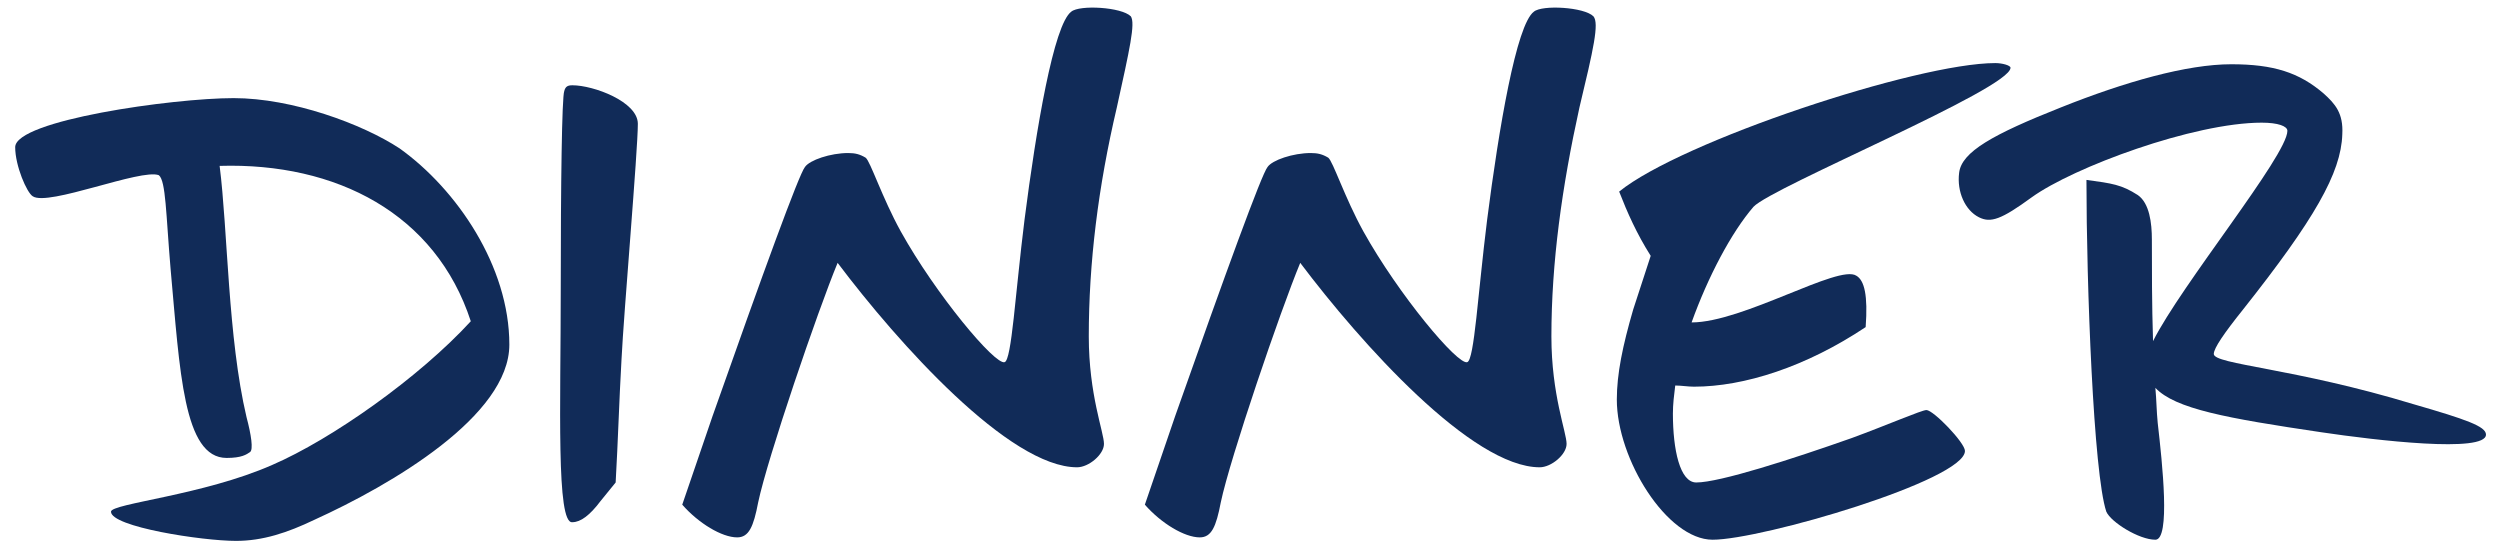 <?xml version="1.0" encoding="utf-8"?>
<!-- Generator: Adobe Illustrator 19.0.1, SVG Export Plug-In . SVG Version: 6.00 Build 0)  -->
<svg version="1.1" id="レイヤー_1" xmlns="http://www.w3.org/2000/svg" xmlns:xlink="http://www.w3.org/1999/xlink" x="0px"
	 y="0px" width="214px" height="47px" viewBox="0 0 214 47" style="enable-background:new 0 0 214 47;" xml:space="preserve">
<style type="text/css">
	.st0{fill:#FFFFFF;}
	.st1{fill:#112B58;}
</style>
<g>
	<path class="st1" d="M43.6,29.5c0,6.1-10.1,12-16.7,15c-2.3,1.1-4.4,1.8-6.7,1.8c-2.9,0-10.7-1.2-10.7-2.5c0-0.7,7.9-1.4,13.8-4
		c5.1-2.2,12.6-7.5,17-12.3c-3-9.2-11.5-13.6-21.5-13.3c0.7,5.5,0.7,14.7,2.3,21.5c0.4,1.5,0.6,2.8,0.3,3s-0.7,0.5-2,0.5
		c-3.7,0-4-7.4-4.8-16.2c-0.4-4.7-0.4-7.5-1-8c-1.5-0.6-9.5,2.7-10.8,1.8c-0.5-0.3-1.5-2.6-1.5-4.2c0-2.3,13.5-4.2,18.7-4.2
		c5,0,11,2.2,14.2,4.3C39.1,16.2,43.6,22.8,43.6,29.5z"/>
	<path class="st1" d="M48,24.8c0-9.1,0.1-16.5,0.3-17c0.1-0.4,0.3-0.5,0.7-0.5c1.8,0,5.6,1.4,5.6,3.3c0,2.3-1.2,16.1-1.4,20.2
		c-0.2,3.5-0.3,7-0.5,10.5l-1.3,1.6c-0.9,1.2-1.7,1.8-2.4,1.8C47.6,44.9,48,34.7,48,24.8z"/>
	<path class="st1" d="M95.6,9.2C94,16,93.2,22.5,93.2,28.8c0,5,1.3,8.2,1.3,9.2c0,0.9-1.3,2-2.3,2c-5.8,0-15.3-10.6-20.5-17.5
		c-1.7,4.1-6,16.7-6.8,20.5c-0.4,2.1-0.8,3-1.8,3c-1.3,0-3.3-1.2-4.7-2.8l2.6-7.6c4.3-12.2,7.4-20.7,7.9-21.3
		c0.4-0.6,2.2-1.2,3.7-1.2c0.6,0,1,0.1,1.5,0.4c0.4,0.3,1.4,3.4,3,6.3c3,5.4,8.1,11.5,8.9,11.2c0.6-0.2,0.9-5.8,1.7-12.2
		c1-7.8,2.5-16.7,4-17.8c0.7-0.6,4.3-0.4,5.1,0.4C97.2,2,96.7,4.2,95.6,9.2z"/>
	<path class="st1" d="M135.2,9.2c-1.5,6.8-2.4,13.3-2.4,19.6c0,5,1.3,8.2,1.3,9.2c0,0.9-1.3,2-2.3,2c-5.8,0-15.3-10.6-20.5-17.5
		c-1.7,4.1-6,16.7-6.8,20.5c-0.4,2.1-0.8,3-1.8,3c-1.3,0-3.3-1.2-4.7-2.8l2.6-7.6c4.3-12.2,7.4-20.7,7.9-21.3
		c0.4-0.6,2.2-1.2,3.7-1.2c0.6,0,1,0.1,1.5,0.4c0.4,0.3,1.4,3.4,3,6.3c3,5.4,8.1,11.5,8.9,11.2c0.6-0.2,0.9-5.8,1.7-12.2
		c1-7.8,2.5-16.7,4-17.8c0.7-0.6,4.3-0.4,5.1,0.4C136.9,2,136.4,4.2,135.2,9.2z"/>
	<path class="st1" d="M150.1,17.7c-1.9,2.2-3.9,6-5.3,9.9c4.4,0,12.6-5,14.1-4c0.7,0.4,1,1.7,0.8,4.4c-5.1,3.4-10.4,5.1-14.7,5.1
		c-0.5,0-1.1-0.1-1.6-0.1c-0.1,0.8-0.2,1.6-0.2,2.4c0,3.1,0.6,5.9,2,5.9c2,0,8.2-2,13.3-3.8c3-1.1,6-2.4,6.4-2.4
		c0.6,0,3.3,2.8,3.3,3.5c0,2.5-17.4,7.6-21.6,7.6c-3.9,0-8.2-6.9-8.2-12c0-2.2,0.5-4.6,1.4-7.7l1.5-4.6c-1.2-1.9-2-3.7-2.7-5.5
		c5.3-4.3,25.5-11,32.2-11c0.6,0,1.3,0.2,1.3,0.4C172.1,7.6,151.7,16,150.1,17.7z"/>
	<path class="st1" d="M212.8,37.2c0,1.6-9.4,0.5-14.1-0.2c-8.1-1.2-12.5-2-14.2-3.8c0.1,1.1,0.1,2,0.2,3c0.4,3.5,1.1,10-0.2,10
		c-1.4,0-3.8-1.5-4.2-2.4c-1.1-3.3-1.7-19.4-1.7-28.4c2.2,0.3,3,0.4,4.4,1.3c1,0.7,1.2,2.4,1.2,3.8c0,2.5,0,5.6,0.1,8.7
		c2.4-4.8,11.5-15.9,11.5-18c0-0.4-0.8-0.7-2.2-0.7c-5.8,0-16.1,3.8-19.7,6.4c-2.6,1.9-3.5,2.2-4.5,1.7c-1.2-0.6-1.9-2.2-1.7-3.8
		c0.2-1.8,2.9-3.3,8.7-5.6c5.5-2.2,10.8-3.7,14.6-3.7c3.6,0,5.8,0.7,7.9,2.5c1,0.9,1.7,1.7,1.6,3.5c-0.1,3.3-2.4,7.3-8.5,15
		c-1.6,2-2.5,3.3-2.5,3.8c0,0.9,6.9,1.2,17.1,4.3C211.1,35.9,212.8,36.5,212.8,37.2z"/>
</g>
</svg>

